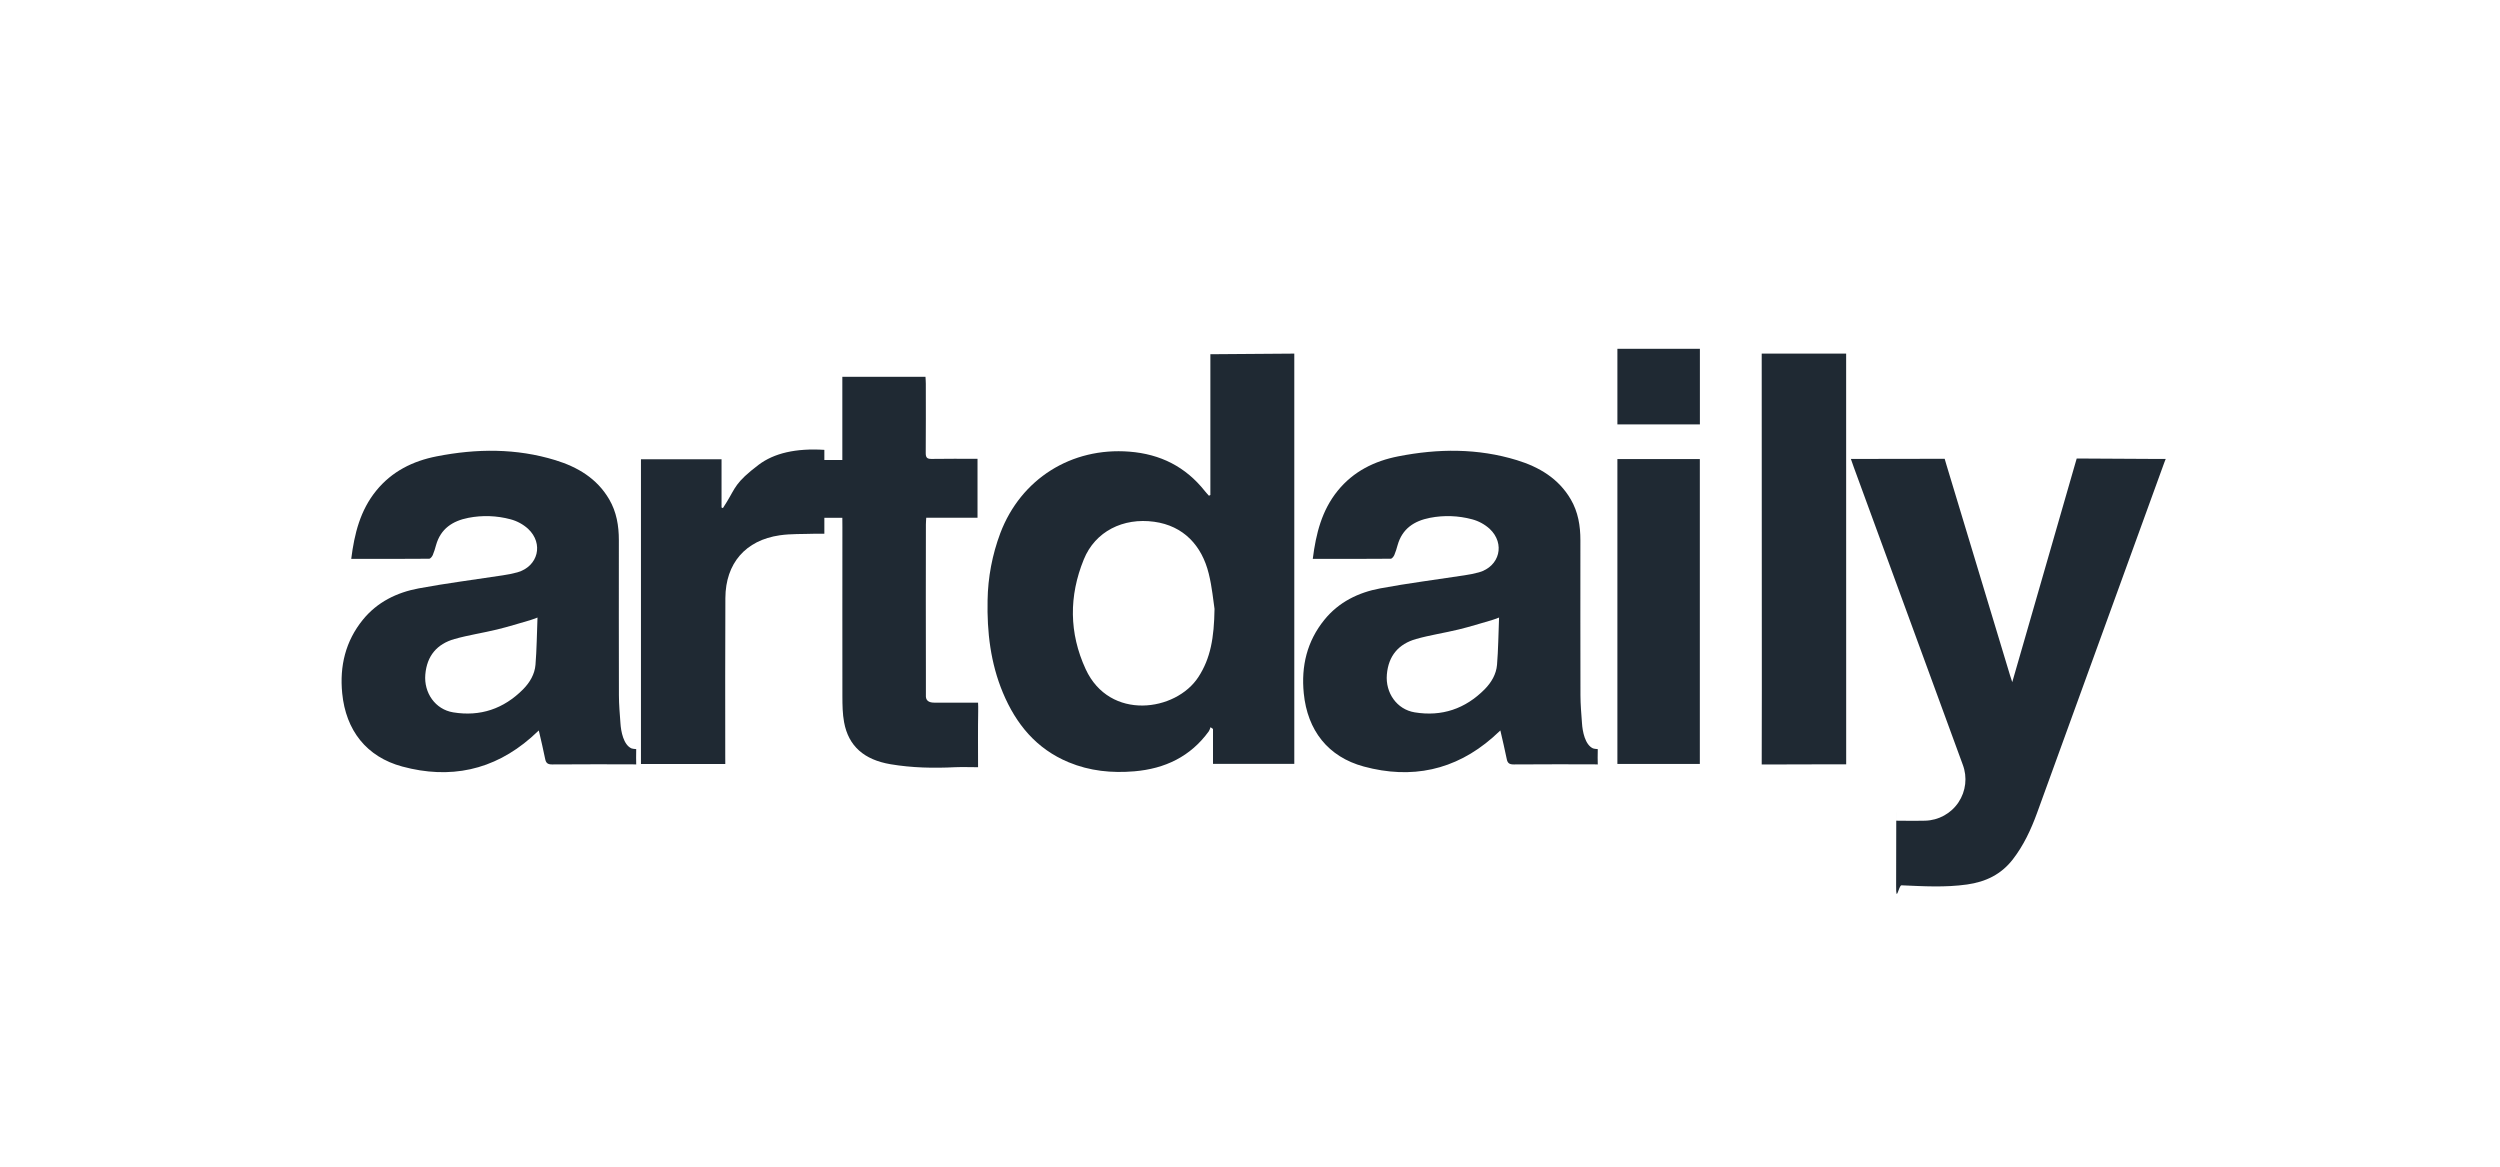 <svg width="120" height="56" viewBox="0 0 120 56" fill="none" xmlns="http://www.w3.org/2000/svg">
<g clip-path="url(#clip0_4_50152)">
<path d="M58.098 23.759V17.003L62.126 16.973V36.667H58.224V34.989L58.105 34.906C58.085 34.975 58.057 35.041 58.022 35.103C57.142 36.318 55.916 36.898 54.451 37.023C53.369 37.115 52.311 37.011 51.298 36.59C49.747 35.947 48.771 34.76 48.139 33.249C47.546 31.828 47.373 30.34 47.404 28.814C47.421 27.713 47.628 26.623 48.015 25.591C49.004 22.983 51.431 21.463 54.208 21.679C55.698 21.795 56.906 22.402 57.833 23.572C57.894 23.65 57.964 23.721 58.03 23.796L58.098 23.759ZM58.297 29.226C58.241 28.882 58.185 28.191 58.018 27.527C57.688 26.193 56.816 25.238 55.398 25.044C53.913 24.84 52.57 25.504 52.022 26.853C51.306 28.608 51.313 30.386 52.111 32.117C53.264 34.618 56.45 34.153 57.523 32.497C58.109 31.598 58.277 30.609 58.297 29.226Z" fill="#1F2933"/>
<path d="M34.814 36.671H30.766V22.046H34.634V24.36L34.7 24.389C34.764 24.287 34.83 24.186 34.892 24.084C35.303 23.413 35.288 23.163 36.409 22.314C37.157 21.748 38.21 21.508 39.569 21.593V22.079H40.432V18.086H44.423C44.429 18.198 44.439 18.31 44.439 18.417C44.439 19.526 44.445 20.635 44.435 21.745C44.435 21.965 44.5 22.032 44.72 22.028C45.447 22.015 46.171 22.023 46.921 22.023V24.851H44.459C44.453 24.98 44.443 25.078 44.443 25.177C44.443 27.554 44.433 29.932 44.443 32.309C44.443 32.567 44.443 32.944 44.443 33.44C44.454 33.631 44.589 33.727 44.848 33.727C45.245 33.727 45.944 33.727 46.947 33.727C46.954 33.842 46.956 33.986 46.953 34.159C46.937 35.024 46.947 35.89 46.947 36.826C46.562 36.826 46.201 36.811 45.842 36.826C44.807 36.877 43.777 36.857 42.75 36.684C41.481 36.47 40.727 35.817 40.516 34.665C40.442 34.265 40.436 33.848 40.435 33.44C40.43 30.727 40.435 28.013 40.435 25.301C40.435 25.14 40.434 24.991 40.432 24.853C40.313 24.855 40.164 24.855 39.988 24.853C39.86 24.853 39.732 24.853 39.569 24.853V25.62C39.381 25.62 39.226 25.615 39.071 25.62C38.522 25.64 37.967 25.616 37.428 25.694C35.787 25.931 34.828 27.037 34.818 28.704C34.803 31.239 34.813 33.775 34.812 36.312L34.814 36.671Z" fill="#1F2933"/>
<path d="M16.859 26.827C17.012 25.607 17.294 24.493 18.059 23.552C18.814 22.624 19.819 22.128 20.964 21.904C22.873 21.529 24.782 21.512 26.658 22.088C27.724 22.416 28.655 22.964 29.241 23.968C29.596 24.575 29.705 25.239 29.705 25.929C29.705 28.41 29.701 30.89 29.708 33.37C29.708 33.818 29.75 34.265 29.781 34.709C29.806 35.112 29.927 35.749 30.309 35.922C30.351 35.938 30.427 35.95 30.538 35.958C30.532 36.254 30.532 36.499 30.538 36.693C30.447 36.699 30.445 36.687 30.364 36.687C29.078 36.687 27.791 36.683 26.504 36.693C26.298 36.693 26.207 36.633 26.168 36.431C26.081 35.988 25.973 35.549 25.862 35.062C25.721 35.192 25.609 35.3 25.492 35.402C23.683 36.982 21.596 37.412 19.31 36.794C17.589 36.329 16.601 35.056 16.426 33.279C16.297 31.97 16.583 30.776 17.419 29.746C18.11 28.896 19.051 28.437 20.098 28.242C21.434 27.993 22.783 27.824 24.126 27.617C24.366 27.584 24.603 27.535 24.836 27.472C25.829 27.188 26.108 26.095 25.348 25.383C25.108 25.166 24.819 25.009 24.506 24.926C23.845 24.749 23.153 24.725 22.482 24.856C21.722 25.005 21.152 25.378 20.93 26.166C20.889 26.328 20.836 26.488 20.773 26.643C20.741 26.715 20.661 26.818 20.6 26.819C19.368 26.83 18.139 26.827 16.859 26.827ZM25.8 29.642C25.627 29.705 25.535 29.743 25.439 29.771C24.914 29.922 24.392 30.086 23.861 30.215C23.184 30.38 22.49 30.482 21.82 30.671C20.978 30.91 20.491 31.476 20.415 32.378C20.341 33.254 20.892 34.052 21.752 34.193C23.053 34.406 24.177 34.025 25.109 33.087C25.433 32.758 25.664 32.365 25.703 31.912C25.763 31.181 25.768 30.446 25.8 29.642Z" fill="#1F2933"/>
<path d="M63.013 26.827C63.167 25.607 63.448 24.493 64.213 23.552C64.968 22.624 65.974 22.128 67.119 21.904C69.028 21.529 70.936 21.512 72.812 22.088C73.878 22.416 74.809 22.964 75.396 23.968C75.751 24.575 75.859 25.239 75.859 25.929C75.859 28.41 75.855 30.89 75.862 33.37C75.862 33.818 75.904 34.265 75.935 34.709C75.96 35.112 76.082 35.749 76.463 35.922C76.505 35.938 76.582 35.95 76.693 35.958C76.686 36.254 76.686 36.499 76.693 36.693C76.601 36.699 76.599 36.687 76.519 36.687C75.232 36.687 73.945 36.683 72.658 36.693C72.452 36.693 72.361 36.633 72.323 36.431C72.235 35.988 72.127 35.549 72.017 35.062C71.875 35.192 71.763 35.3 71.646 35.402C69.837 36.982 67.75 37.412 65.464 36.794C63.744 36.329 62.756 35.056 62.581 33.279C62.451 31.97 62.737 30.776 63.574 29.746C64.264 28.896 65.205 28.437 66.252 28.242C67.588 27.993 68.938 27.824 70.28 27.617C70.52 27.584 70.757 27.535 70.991 27.472C71.984 27.188 72.262 26.095 71.503 25.383C71.262 25.166 70.973 25.009 70.66 24.926C70 24.749 69.308 24.725 68.636 24.856C67.876 25.005 67.307 25.378 67.085 26.166C67.043 26.328 66.99 26.488 66.927 26.643C66.895 26.715 66.815 26.818 66.754 26.819C65.522 26.83 64.293 26.827 63.013 26.827ZM71.955 29.642C71.781 29.705 71.689 29.743 71.594 29.771C71.068 29.922 70.546 30.086 70.015 30.215C69.338 30.38 68.644 30.482 67.975 30.671C67.132 30.91 66.645 31.476 66.569 32.378C66.495 33.254 67.046 34.052 67.906 34.193C69.208 34.406 70.332 34.025 71.263 33.087C71.587 32.758 71.818 32.365 71.857 31.912C71.917 31.181 71.923 30.446 71.955 29.642Z" fill="#1F2933"/>
<path d="M92.41 39.393C93.053 39.376 93.648 39.048 94.006 38.514C94.364 37.979 94.441 37.304 94.212 36.703C92.469 31.942 90.725 27.182 88.981 22.424C88.936 22.304 88.896 22.182 88.842 22.028H89.633C90.392 22.028 91.628 22.026 93.344 22.022L93.427 22.306C94.779 26.797 95.797 30.164 96.479 32.407C96.506 32.495 96.535 32.581 96.588 32.743C96.8 32.011 96.99 31.351 97.18 30.691C97.717 28.83 98.521 26.04 99.592 22.318L99.682 22.008C101.496 22.019 102.801 22.026 103.596 22.03C103.664 22.03 103.783 22.03 103.954 22.03C103.919 22.107 103.897 22.165 103.886 22.203C101.851 27.813 99.814 33.423 97.775 39.032C97.487 39.82 97.133 40.581 96.613 41.253C96.054 41.974 95.315 42.328 94.424 42.455C93.372 42.604 92.323 42.541 91.271 42.495C91.138 42.49 91.007 43.428 91.014 42.495C91.02 41.563 91.018 40.428 91.02 39.496C91.022 38.874 91.022 38.84 91.02 39.393C91.649 39.402 92.112 39.402 92.41 39.393Z" fill="#1F2933"/>
<path d="M88.617 36.689H87.163C86.66 36.689 85.793 36.692 84.562 36.696C84.566 35.047 84.568 33.868 84.568 33.16C84.568 29.649 84.566 24.253 84.562 16.973H88.615L88.617 36.689Z" fill="#1F2933"/>
<path d="M77.635 22.035H81.592V36.669H77.635V22.035Z" fill="#1F2933"/>
<path d="M81.595 16.742V20.37H77.635V16.742H81.595Z" fill="#1F2933"/>
</g>
<defs>
<clipPath id="clip0_4_50152">
<rect width="87.61" height="26.238" fill="white" transform="translate(16.391 16.715)"/>
</clipPath>
</defs>
</svg>
